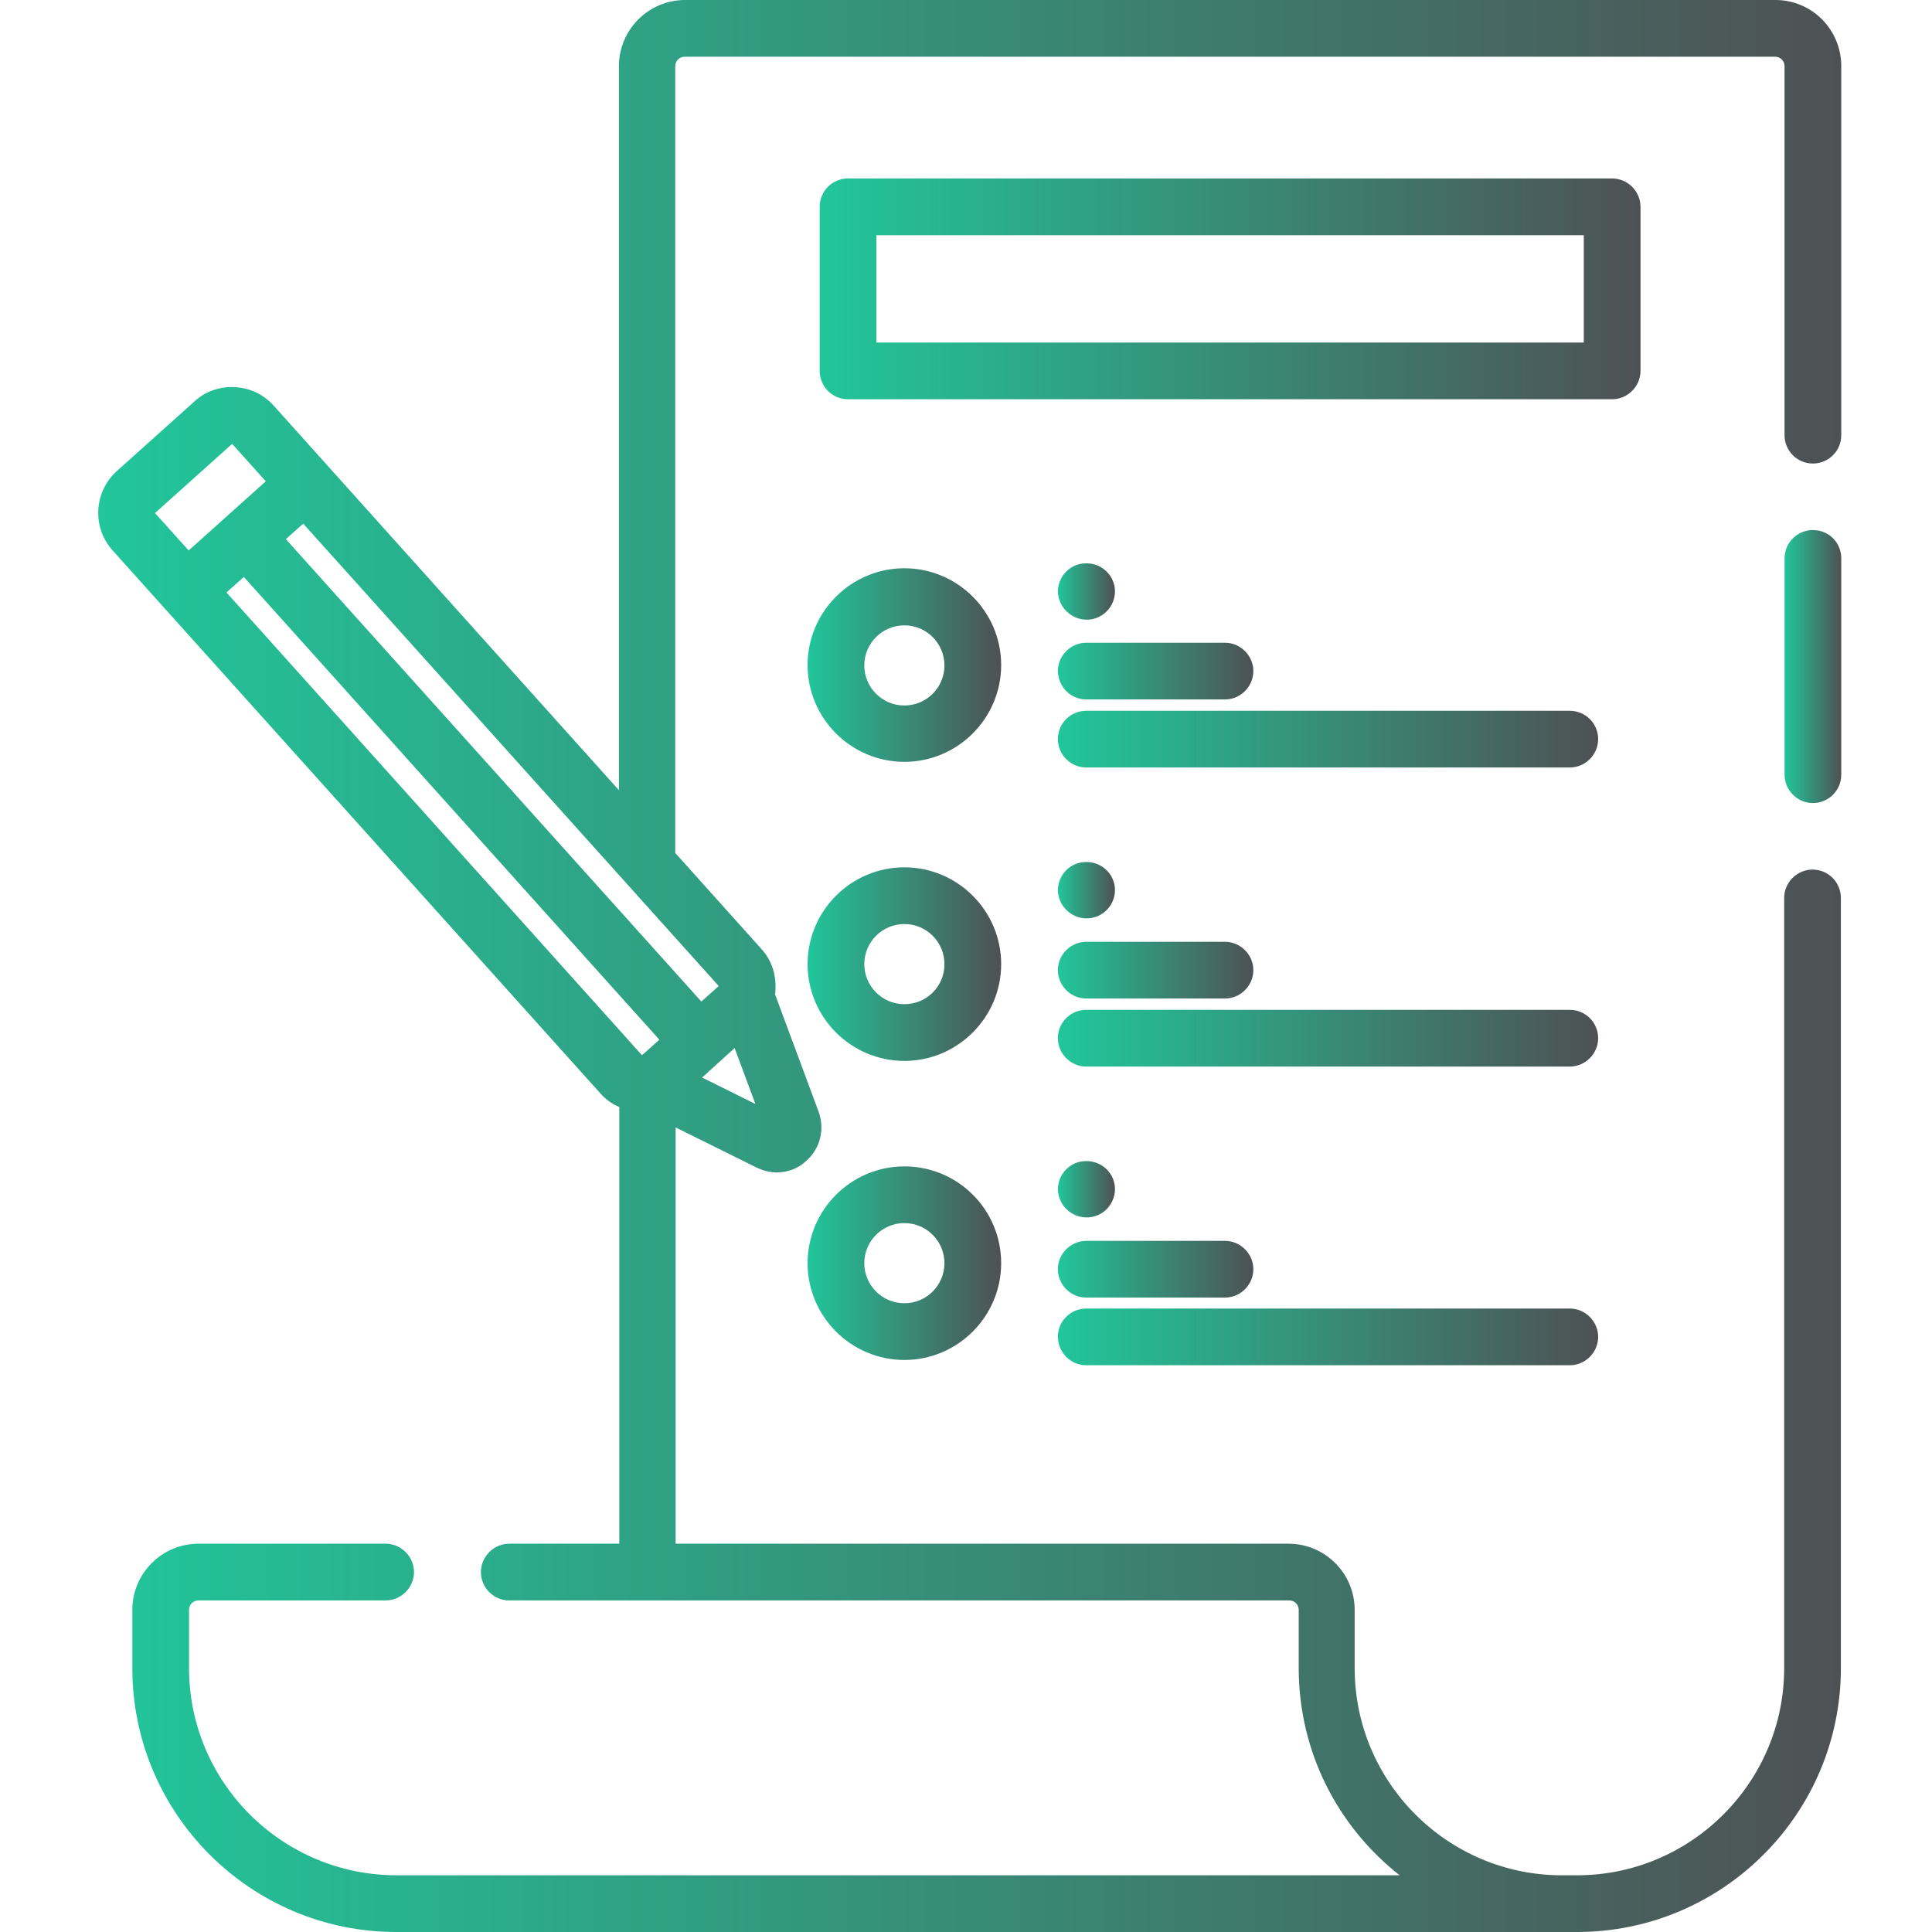 <?xml version="1.0" encoding="utf-8"?>
<!-- Generator: Adobe Illustrator 22.0.1, SVG Export Plug-In . SVG Version: 6.00 Build 0)  -->
<svg version="1.1" id="katman_1" xmlns="http://www.w3.org/2000/svg" xmlns:xlink="http://www.w3.org/1999/xlink" x="0px" y="0px"
	 viewBox="0 0 511 511" style="enable-background:new 0 0 511 511;" xml:space="preserve">
<style type="text/css">
	.st0{fill:url(#SVGID_1_);}
	.st1{fill:url(#SVGID_2_);}
	.st2{fill:url(#SVGID_3_);}
	.st3{fill:url(#SVGID_4_);}
	.st4{fill:url(#SVGID_5_);}
	.st5{fill:url(#SVGID_6_);}
	.st6{fill:url(#SVGID_7_);}
	.st7{fill:url(#SVGID_8_);}
	.st8{fill:url(#SVGID_9_);}
	.st9{fill:url(#SVGID_10_);}
	.st10{fill:url(#SVGID_11_);}
	.st11{fill:url(#SVGID_12_);}
	.st12{fill:url(#SVGID_13_);}
	.st13{fill:url(#SVGID_14_);}
	.st14{fill:url(#SVGID_15_);}
</style>
<g>
	<linearGradient id="SVGID_1_" gradientUnits="userSpaceOnUse" x1="25.948" y1="255.499" x2="487.021" y2="255.499">
		<stop  offset="0" style="stop-color:#21C69A"/>
		<stop  offset="1" style="stop-color:#4E5154"/>
	</linearGradient>
	<path class="st0" d="M469.6,0H181.2c-9.6,0-17.5,7.8-17.5,17.5V209L72.4,107.3c-2.7-3-6.3-4.7-10.3-4.9c-4-0.2-7.8,1.1-10.7,3.8
		l-20.5,18.4c-6.1,5.5-6.6,14.9-1.1,21l129,143.6c1.4,1.6,3.1,2.8,5,3.6v115.5h-29.1c-4.1,0-7.5,3.4-7.5,7.5c0,4.1,3.3,7.5,7.5,7.5
		H341c1.4,0,2.5,1.1,2.5,2.5v15.4c0,22.2,10.4,42,26.7,54.8H104.9C74.6,496,50,471.4,50,441.2v-15.4c0-1.4,1.1-2.5,2.5-2.5H102
		c4.1,0,7.5-3.4,7.5-7.5c0-4.1-3.4-7.5-7.5-7.5H52.5c-9.6,0-17.5,7.8-17.5,17.5v15.4c0,38.5,31.3,69.8,69.8,69.8h312.3
		c38.5,0,69.8-31.3,69.8-69.8V237.5c0-4.1-3.3-7.5-7.5-7.5c-4.1,0-7.5,3.4-7.5,7.5v203.7c0,30.2-24.6,54.8-54.8,54.8h-4
		c-30.2,0-54.8-24.6-54.8-54.8v-15.4c0-9.6-7.8-17.5-17.5-17.5H178.7V298.2l21.4,10.6c1.7,0.8,3.5,1.3,5.3,1.3c2.9,0,5.7-1,7.9-3.1
		c3.7-3.3,4.9-8.4,3.2-13L205,263c0.1-0.5,0.1-0.9,0.1-1.4c0.2-4-1.1-7.8-3.8-10.7l-22.7-25.3V17.5c0-1.4,1.1-2.5,2.5-2.5h288.4
		c1.4,0,2.5,1.1,2.5,2.5v97.6c0,4.1,3.3,7.5,7.5,7.5c4.1,0,7.5-3.3,7.5-7.5V17.5C487,7.8,479.2,0,469.6,0z M41,135.7l20.4-18.3
		l8.9,9.9l-20.4,18.3L41,135.7z M169.8,279.1L59.9,156.7l4.6-4.1L174.4,275L169.8,279.1z M199.8,292l-14.1-7l8.6-7.8L199.8,292z
		 M190.1,260.8l-4.6,4.1L75.6,142.6l4.6-4.1L190.1,260.8z"/>
	<linearGradient id="SVGID_2_" gradientUnits="userSpaceOnUse" x1="472.05" y1="176.291" x2="487.021" y2="176.291">
		<stop  offset="0" style="stop-color:#21C69A"/>
		<stop  offset="1" style="stop-color:#4E5154"/>
	</linearGradient>
	<path class="st1" d="M479.5,140.2c-4.1,0-7.5,3.3-7.5,7.5v57.2c0,4.1,3.4,7.5,7.5,7.5c4.1,0,7.5-3.3,7.5-7.5v-57.2
		C487,143.5,483.7,140.2,479.5,140.2z"/>
	<linearGradient id="SVGID_3_" gradientUnits="userSpaceOnUse" x1="213.594" y1="175.924" x2="264.818" y2="175.924">
		<stop  offset="0" style="stop-color:#21C69A"/>
		<stop  offset="1" style="stop-color:#4E5154"/>
	</linearGradient>
	<path class="st2" d="M239.2,150.3c-14.1,0-25.6,11.5-25.6,25.6c0,14.1,11.5,25.6,25.6,25.6c14.1,0,25.6-11.5,25.6-25.6
		C264.8,161.8,253.3,150.3,239.2,150.3z M239.2,186.6c-5.9,0-10.6-4.8-10.6-10.6c0-5.9,4.8-10.6,10.6-10.6c5.9,0,10.6,4.8,10.6,10.6
		C249.8,181.8,245.1,186.6,239.2,186.6z"/>
	<linearGradient id="SVGID_4_" gradientUnits="userSpaceOnUse" x1="279.851" y1="177.532" x2="331.5" y2="177.532">
		<stop  offset="0" style="stop-color:#21C69A"/>
		<stop  offset="1" style="stop-color:#4E5154"/>
	</linearGradient>
	<path class="st3" d="M287.3,185H324c4.1,0,7.5-3.4,7.5-7.5c0-4.1-3.4-7.5-7.5-7.5h-36.7c-4.1,0-7.5,3.4-7.5,7.5
		C279.9,181.7,283.2,185,287.3,185z"/>
	<linearGradient id="SVGID_5_" gradientUnits="userSpaceOnUse" x1="279.851" y1="195.474" x2="422.677" y2="195.474">
		<stop  offset="0" style="stop-color:#21C69A"/>
		<stop  offset="1" style="stop-color:#4E5154"/>
	</linearGradient>
	<path class="st4" d="M415.2,188H287.3c-4.1,0-7.5,3.3-7.5,7.5c0,4.1,3.4,7.5,7.5,7.5h127.9c4.1,0,7.5-3.4,7.5-7.5
		C422.7,191.3,419.3,188,415.2,188z"/>
	<linearGradient id="SVGID_6_" gradientUnits="userSpaceOnUse" x1="279.855" y1="156.378" x2="294.865" y2="156.378">
		<stop  offset="0" style="stop-color:#21C69A"/>
		<stop  offset="1" style="stop-color:#4E5154"/>
	</linearGradient>
	<path class="st5" d="M287.4,163.9L287.4,163.9c4.2,0,7.5-3.4,7.5-7.5c0-4.1-3.4-7.4-7.5-7.4c0,0,0,0-0.1,0h-0.1
		c-4.1,0-7.4,3.4-7.4,7.5C279.9,160.5,283.3,163.9,287.4,163.9z"/>
	<linearGradient id="SVGID_7_" gradientUnits="userSpaceOnUse" x1="213.594" y1="254.996" x2="264.818" y2="254.996">
		<stop  offset="0" style="stop-color:#21C69A"/>
		<stop  offset="1" style="stop-color:#4E5154"/>
	</linearGradient>
	<path class="st6" d="M239.2,229.4c-14.1,0-25.6,11.5-25.6,25.6c0,14.1,11.5,25.6,25.6,25.6c14.1,0,25.6-11.5,25.6-25.6
		C264.8,240.9,253.3,229.4,239.2,229.4z M239.2,265.6c-5.9,0-10.6-4.8-10.6-10.6c0-5.9,4.8-10.6,10.6-10.6c5.9,0,10.6,4.8,10.6,10.6
		C249.8,260.9,245.1,265.6,239.2,265.6z"/>
	<linearGradient id="SVGID_8_" gradientUnits="userSpaceOnUse" x1="279.851" y1="256.604" x2="331.5" y2="256.604">
		<stop  offset="0" style="stop-color:#21C69A"/>
		<stop  offset="1" style="stop-color:#4E5154"/>
	</linearGradient>
	<path class="st7" d="M287.3,264.1H324c4.1,0,7.5-3.4,7.5-7.5s-3.4-7.5-7.5-7.5h-36.7c-4.1,0-7.5,3.4-7.5,7.5
		S283.2,264.1,287.3,264.1z"/>
	<linearGradient id="SVGID_9_" gradientUnits="userSpaceOnUse" x1="279.851" y1="274.546" x2="422.677" y2="274.546">
		<stop  offset="0" style="stop-color:#21C69A"/>
		<stop  offset="1" style="stop-color:#4E5154"/>
	</linearGradient>
	<path class="st8" d="M415.2,267.1H287.3c-4.1,0-7.5,3.3-7.5,7.5c0,4.1,3.4,7.5,7.5,7.5h127.9c4.1,0,7.5-3.4,7.5-7.5
		C422.7,270.4,419.3,267.1,415.2,267.1z"/>
	<linearGradient id="SVGID_10_" gradientUnits="userSpaceOnUse" x1="279.855" y1="235.446" x2="294.865" y2="235.446">
		<stop  offset="0" style="stop-color:#21C69A"/>
		<stop  offset="1" style="stop-color:#4E5154"/>
	</linearGradient>
	<path class="st9" d="M287.4,242.9L287.4,242.9c4.2,0,7.5-3.4,7.5-7.5c0-4.1-3.4-7.4-7.5-7.4c0,0,0,0-0.1,0h-0.1
		c-4.1,0-7.4,3.4-7.4,7.5C279.9,239.6,283.3,242.9,287.4,242.9z"/>
	<linearGradient id="SVGID_11_" gradientUnits="userSpaceOnUse" x1="213.594" y1="334.068" x2="264.818" y2="334.068">
		<stop  offset="0" style="stop-color:#21C69A"/>
		<stop  offset="1" style="stop-color:#4E5154"/>
	</linearGradient>
	<path class="st10" d="M239.2,308.5c-14.1,0-25.6,11.5-25.6,25.6c0,14.1,11.5,25.6,25.6,25.6c14.1,0,25.6-11.5,25.6-25.6
		C264.8,319.9,253.3,308.5,239.2,308.5z M239.2,344.7c-5.9,0-10.6-4.8-10.6-10.6c0-5.9,4.8-10.6,10.6-10.6c5.9,0,10.6,4.8,10.6,10.6
		C249.8,339.9,245.1,344.7,239.2,344.7z"/>
	<linearGradient id="SVGID_12_" gradientUnits="userSpaceOnUse" x1="279.851" y1="335.676" x2="331.5" y2="335.676">
		<stop  offset="0" style="stop-color:#21C69A"/>
		<stop  offset="1" style="stop-color:#4E5154"/>
	</linearGradient>
	<path class="st11" d="M287.3,343.2H324c4.1,0,7.5-3.4,7.5-7.5s-3.4-7.5-7.5-7.5h-36.7c-4.1,0-7.5,3.4-7.5,7.5
		S283.2,343.2,287.3,343.2z"/>
	<linearGradient id="SVGID_13_" gradientUnits="userSpaceOnUse" x1="279.851" y1="353.618" x2="422.677" y2="353.618">
		<stop  offset="0" style="stop-color:#21C69A"/>
		<stop  offset="1" style="stop-color:#4E5154"/>
	</linearGradient>
	<path class="st12" d="M287.3,361.1h127.9c4.1,0,7.5-3.4,7.5-7.5c0-4.1-3.4-7.5-7.5-7.5H287.3c-4.1,0-7.5,3.3-7.5,7.5
		C279.9,357.8,283.2,361.1,287.3,361.1z"/>
	<linearGradient id="SVGID_14_" gradientUnits="userSpaceOnUse" x1="279.855" y1="314.522" x2="294.865" y2="314.522">
		<stop  offset="0" style="stop-color:#21C69A"/>
		<stop  offset="1" style="stop-color:#4E5154"/>
	</linearGradient>
	<path class="st13" d="M287.4,322L287.4,322c4.2,0,7.5-3.4,7.5-7.5c0-4.1-3.4-7.4-7.5-7.4c0,0,0,0-0.1,0h-0.1
		c-4.1,0-7.4,3.4-7.4,7.5C279.9,318.7,283.3,322,287.4,322z"/>
	<linearGradient id="SVGID_15_" gradientUnits="userSpaceOnUse" x1="216.833" y1="76.384" x2="433.882" y2="76.384">
		<stop  offset="0" style="stop-color:#21C69A"/>
		<stop  offset="1" style="stop-color:#4E5154"/>
	</linearGradient>
	<path class="st14" d="M433.9,98.1V54.7c0-4.1-3.4-7.5-7.5-7.5H224.3c-4.1,0-7.5,3.3-7.5,7.5v43.4c0,4.1,3.3,7.5,7.5,7.5h202.1
		C430.5,105.6,433.9,102.2,433.9,98.1z M418.9,90.6H231.8V62.2h187.1V90.6z"/>
</g>
</svg>
